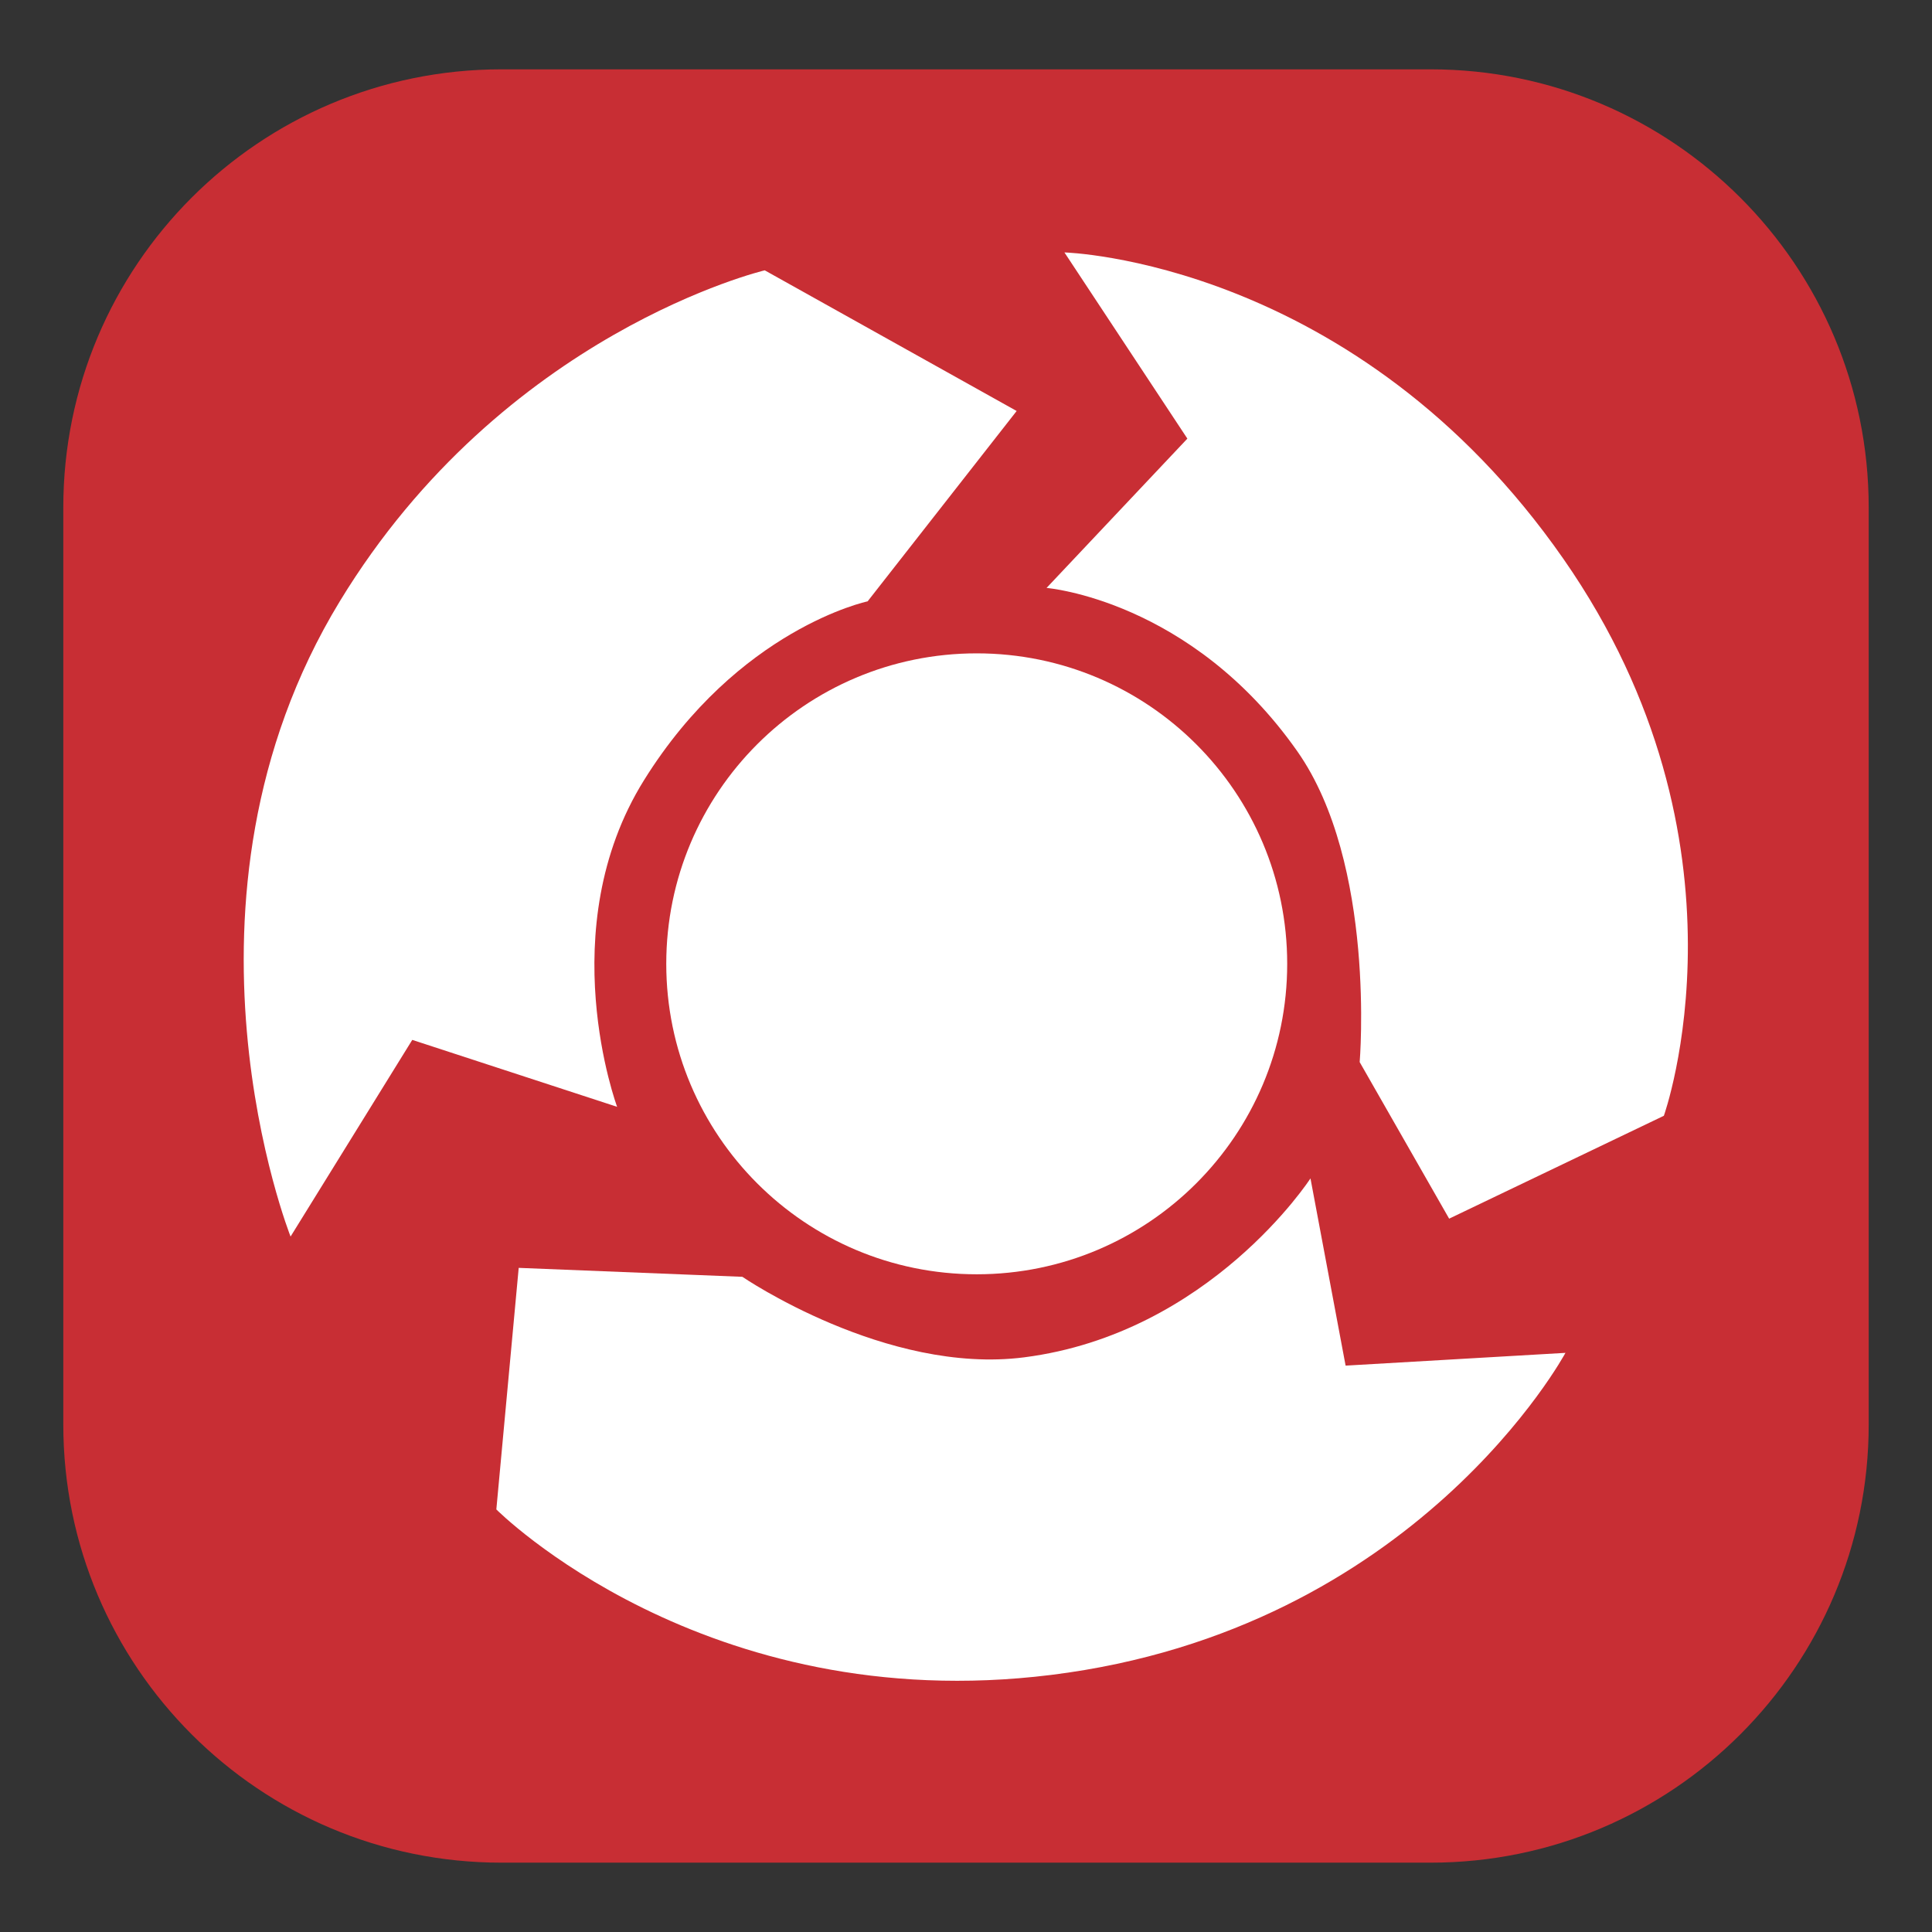<?xml version="1.0" encoding="UTF-8" standalone="no"?>
<!DOCTYPE svg PUBLIC "-//W3C//DTD SVG 1.1//EN" "http://www.w3.org/Graphics/SVG/1.1/DTD/svg11.dtd">
<!-- Created with Vectornator (http://vectornator.io/) -->
<svg height="100%" stroke-miterlimit="10" style="fill-rule:nonzero;clip-rule:evenodd;stroke-linecap:round;stroke-linejoin:round;" version="1.1" viewBox="0 0 1024 1024" width="100%" xml:space="preserve" xmlns="http://www.w3.org/2000/svg" xmlns:vectornator="http://vectornator.io" xmlns:xlink="http://www.w3.org/1999/xlink">
<rect x="0" y="0" width="1024" height="1024" fill="#333333" stroke="none"/>
<defs/>
<g id="new-group" vectornator:layerName="new-group">
<path d="M33.55 268.978C33.55 140.72 137.523 36.747 265.781 36.747L512 36.747L758.219 36.747C886.477 36.747 990.45 140.72 990.45 268.978L990.45 512L990.45 755.022C990.45 883.28 886.477 987.253 758.219 987.253L512 987.253L265.781 987.253C137.523 987.253 33.55 883.28 33.55 755.022L33.55 512L33.55 268.978Z" fill="#c82e34" fill-rule="nonzero" opacity="1" stroke="none" vectornator:layerName="Прямоугольник 1"/>
<path d="M768.075 645.915L881.882 591.384C881.882 591.384 933.526 446.965 828.756 296.374C718.457 137.835 564.175 133.797 564.175 133.797L629.33 232.478L554.694 311.614C554.694 311.614 631.174 317.844 687.601 398.204C729.509 457.886 720.657 562.934 720.657 562.934L768.075 645.915Z" fill="#ffffff" fill-rule="nonzero" opacity="1" stroke="none" vectornator:layerName="path"/>
<path d="M274.925 671.995L263.07 800.024C263.07 800.024 372.937 910.575 557.065 887.749C750.91 863.718 829.721 717.042 829.721 717.042L713.199 723.808L694.578 624.576C694.578 624.576 641.387 706.75 542.84 719.413C469.646 728.817 393.471 676.736 393.471 676.736L274.925 671.995Z" fill="#ffffff" fill-rule="nonzero" opacity="1" stroke="none" vectornator:layerName="path"/>
<path d="M682.241 510.845C682.241 419.964 608.567 346.291 517.687 346.291C426.806 346.291 353.133 419.964 353.133 510.845C353.133 601.725 426.806 675.398 517.687 675.398C608.567 675.398 682.241 601.725 682.241 510.845Z" fill="#ffffff" fill-rule="nonzero" opacity="1" stroke="none" vectornator:layerName="path"/>
<path d="M538.848 217.835L405.326 143.28C405.326 143.28 266.871 176.065 180.088 318.728C83.503 477.505 154.008 655.399 154.008 655.399L218.509 551.167L327.086 586.641C327.086 586.641 292.131 492.575 341.311 413.566C391.375 333.135 459.857 318.727 459.857 318.727L538.848 217.835Z" fill="#ffffff" fill-rule="nonzero" opacity="1" stroke="none" vectornator:layerName="path"/>
</g>
</svg>
